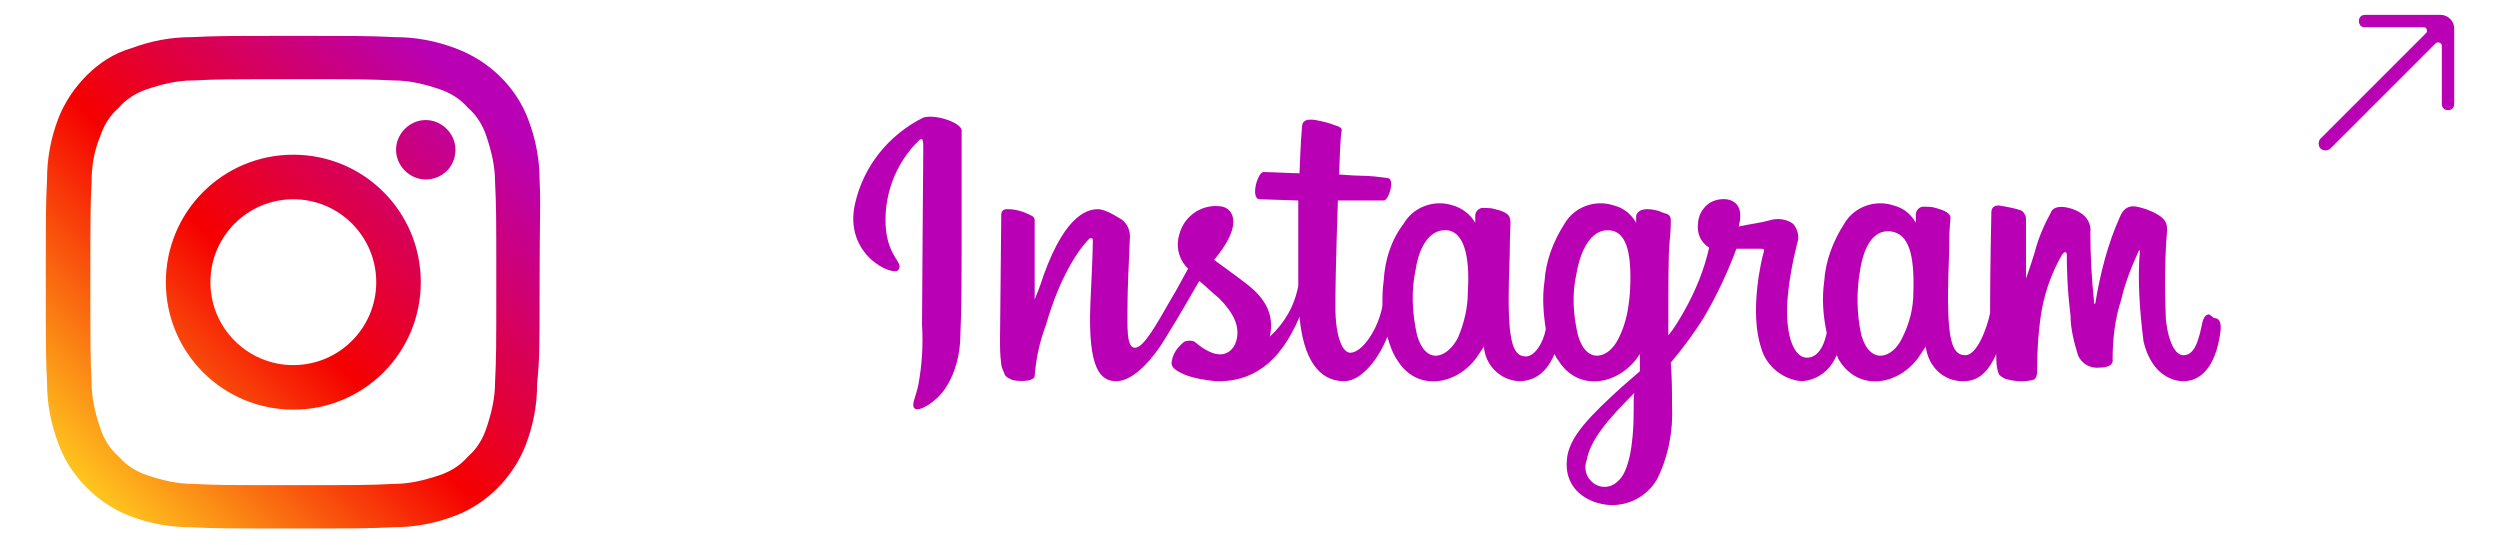 <?xml version="1.0" encoding="utf-8"?>
<!-- Generator: Adobe Illustrator 21.1.0, SVG Export Plug-In . SVG Version: 6.00 Build 0)  -->
<svg version="1.1" id="レイヤー_1" xmlns="http://www.w3.org/2000/svg" xmlns:xlink="http://www.w3.org/1999/xlink" x="0px"
	 y="0px" viewBox="0 0 202 44" style="enable-background:new 0 0 202 44;" xml:space="preserve">
<style type="text/css">
	.st0{fill:url(#Logo_1_);}
	.st1{fill:url(#SVGID_1_);}
	.st2{fill:url(#SVGID_2_);}
	.st3{fill:url(#SVGID_3_);}
	.st4{fill:#B900B4;}
</style>
<title>f_inst</title>
<g id="レイヤー_2">
	<g id="footer">
		
			<linearGradient id="Logo_1_" gradientUnits="userSpaceOnUse" x1="72.212" y1="-26.807" x2="95.512" y2="-3.507" gradientTransform="matrix(1 0 0 -1 0 46.41)">
			<stop  offset="5.000000e-02" style="stop-color:#FFD521"/>
			<stop  offset="0.5" style="stop-color:#F50000"/>
			<stop  offset="0.95" style="stop-color:#B900B4"/>
		</linearGradient>
		<path id="Logo" class="st0" d="M154.6,23.6c0,1.3-0.3,2.5-0.9,3.7c-0.8,1.7-2.6,2.2-3.3-0.2c-0.4-1.8-0.4-3.6-0.1-5.3
			c0.3-1.9,1.1-3.3,2.5-3.1S154.7,20.5,154.6,23.6 M132,33.3c0,2.6-0.4,4.9-1.3,5.6c-0.6,0.6-1.6,0.6-2.2-0.1
			c-0.4-0.4-0.5-1.1-0.3-1.6c0.3-1.7,1.8-3.4,3.9-5.5C132,31.7,132,32.2,132,33.3 M131.7,23.6c-0.1,1.3-0.3,2.5-0.9,3.7
			c-0.8,1.7-2.6,2.2-3.3-0.2c-0.4-1.7-0.5-3.4-0.1-5.1c0.3-1.7,1.1-3.4,2.5-3.4S131.9,20.1,131.7,23.6 M118.6,23.6
			c0,1.3-0.3,2.5-0.8,3.7c-0.9,1.7-2.6,2.2-3.3-0.2c-0.4-1.8-0.5-3.6-0.1-5.4c0.3-1.9,1.2-3.2,2.5-3.1S118.8,20.5,118.6,23.6
			 M178.5,25.4c-0.3,0-0.5,0.3-0.6,0.9c-0.4,2-0.9,2.4-1.5,2.4s-1.2-1-1.4-2.9c-0.1-2.4-0.1-4.8,0.1-7.2c0-0.6-0.1-1.1-1.7-1.7
			c-0.7-0.2-1.6-0.6-2.1,0.6c-1,2.2-1.6,4.6-2,7c0,0.1-0.1,0.1-0.1-0.1c-0.2-1.9-0.3-3.8-0.3-5.6c0.1-0.7-0.3-1.3-0.8-1.6
			c-0.4-0.3-1.8-0.8-2.3-0.2c-0.6,1.1-1.1,2.2-1.4,3.4c-0.4,1.3-0.7,2.1-0.7,2.1s0-3.5,0-4.8c0-0.3-0.2-0.6-0.4-0.7
			c-0.6-0.2-1.2-0.3-1.8-0.4c-0.5,0-0.6,0.3-0.6,0.6c0,0-0.1,4.5-0.1,7.7v0.4c-0.3,1.4-1.1,3.4-2,3.4s-1.4-0.8-1.4-4.6
			c0-2.2,0.1-3.1,0.1-4.7c0-0.9,0.1-1.6,0.1-1.8c0-0.5-0.9-0.7-1.2-0.8c-0.3-0.1-0.7-0.1-1-0.1c-0.3,0-0.6,0.3-0.6,0.6c0,0,0,0,0,0
			V18c-0.4-0.7-1-1.2-1.8-1.4c-1.5-0.5-3.2,0.1-4,1.5c-0.9,1.4-1.5,3-1.6,4.6c-0.2,1.4-0.1,2.8,0.2,4.2c-0.3,1.4-0.9,2-1.6,2
			c-1,0-1.7-1.6-1.6-4.3c0.1-1.6,0.4-3.3,0.8-4.9c0.2-0.5,0.1-1.1-0.3-1.6c-0.5-0.4-1.3-0.5-1.9-0.3c-0.7,0.2-1.6,0.3-2.5,0.5
			c0-0.2,0.1-0.4,0.1-0.6c0.2-2-1.9-1.8-2.6-1.2c-0.5,0.4-0.8,1-0.8,1.6c-0.1,0.7,0.2,1.5,0.9,1.9c-0.4,1.8-1.1,3.5-2,5.1
			c-0.4,0.7-0.8,1.4-1.3,2c0-0.2,0-0.5,0-0.7c0-3.3,0-5.9,0.1-6.8s0.1-1.6,0.1-1.8c0-0.4-0.2-0.5-0.6-0.6c-0.4-0.2-0.9-0.3-1.3-0.3
			c-0.6,0-0.9,0.3-0.9,0.6V18c-0.4-0.7-1-1.2-1.8-1.4c-1.5-0.5-3.2,0.1-4,1.5c-0.9,1.4-1.5,3-1.6,4.6c-0.2,1.3-0.1,2.6,0.1,3.9
			c-0.2,1.1-0.9,2.2-1.6,2.2c-0.9,0-1.4-0.8-1.4-4.6c0-2.2,0.1-3.1,0.1-4.7c0-0.9,0.1-1.6,0-1.8c0-0.5-0.8-0.7-1.2-0.8
			c-0.3-0.1-0.7-0.1-1-0.1c-0.3,0-0.6,0.3-0.6,0.6V18c-0.4-0.7-1.1-1.2-1.8-1.4c-1.5-0.5-3.2,0.1-4,1.5c-1,1.3-1.5,2.9-1.6,4.6
			c-0.1,0.7-0.1,1.3-0.1,2c-0.3,1.8-1.6,3.8-2.6,3.8c-0.6,0-1.2-1.2-1.2-3.7c0-3.4,0.2-8.1,0.2-8.6h1.6c0.7,0,1.2,0,2.1,0
			c0.4,0,0.9-1.6,0.4-1.8c-0.7-0.1-1.5-0.2-2.2-0.2c-0.5,0-1.8-0.1-1.8-0.1s0.1-3.2,0.2-3.5s-0.3-0.4-0.6-0.5
			c-0.5-0.2-1-0.3-1.5-0.4c-0.7-0.1-1.1,0-1.1,0.6c-0.1,0.9-0.2,3.7-0.2,3.7c-0.6,0-2.4-0.1-2.9-0.1s-1.1,2.2-0.3,2.2l3.1,0.1
			c0,0,0,4.9,0,6.4v0.5c-0.3,1.6-1.1,3-2.3,4.1c0.4-1.8-0.4-3.1-1.8-4.2c-0.5-0.4-1.6-1.2-2.7-2c0.5-0.6,1-1.3,1.3-2
			c0.4-0.9,0.4-2-0.6-2.3c-1.6-0.3-3.1,0.7-3.5,2.2c-0.3,0.9-0.1,1.9,0.5,2.6l0.2,0.2c-0.4,0.7-0.9,1.7-1.4,2.5
			c-1.2,2.1-2.2,3.9-2.9,3.9s-0.6-1.7-0.6-3.3c0-1.4,0.1-3.5,0.2-5.7c0-0.6-0.3-1.2-0.9-1.5c-0.5-0.3-1-0.6-1.6-0.7
			c-0.7,0-2.6,0.1-4.5,5.4c-0.2,0.7-0.7,1.9-0.7,1.9v-6.4c0-0.2-0.1-0.3-0.3-0.4c-0.6-0.3-1.2-0.5-1.9-0.5c-0.4,0-0.5,0.2-0.5,0.5
			l-0.1,10c0,0.7,0,1.3,0.1,2c0,0.3,0.2,0.6,0.3,0.9c0.1,0.2,0.4,0.3,0.6,0.4c0.3,0.1,1.7,0.2,1.8-0.3c0.1-1.4,0.4-2.8,0.9-4.1
			c1.2-4.2,2.8-6.3,3.5-7c0.1-0.1,0.3-0.1,0.3,0.1c0,0.9-0.1,3.2-0.2,5.2c-0.2,5.2,0.8,6.2,2.1,6.2c1,0,2.5-1,4.1-3.7
			c1-1.6,1.9-3.2,2.6-4.4c0.5,0.4,1,0.9,1.6,1.4c1.2,1.2,1.7,2.3,1.4,3.4c-0.2,0.8-1,1.6-2.4,0.8c-0.4-0.2-0.6-0.4-1-0.7
			c-0.2-0.1-0.5-0.1-0.8,0c-0.5,0.4-0.9,0.9-1,1.5c-0.2,0.6,0.4,0.9,1.1,1.2c0.8,0.3,1.6,0.4,2.4,0.5c2.9,0.1,5.2-1.4,6.8-5.2
			c0.3,3.3,1.5,5.2,3.6,5.2c1.4,0,2.8-1.8,3.5-3.6c0.2,0.7,0.4,1.3,0.8,1.9c1.6,2.6,4.8,2,6.4-0.2c0.2-0.3,0.4-0.6,0.6-0.9
			c0.1,1.5,1.3,2.7,2.8,2.8c1.1,0,2.2-0.5,2.9-2.2c0.1,0.2,0.2,0.4,0.3,0.5c1.6,2.6,4.8,2,6.4-0.2l0.2-0.3v1.4l-1.5,1.3
			c-2.4,2.2-4.3,4-4.4,5.9c-0.2,2.5,1.9,3.5,3.4,3.6c1.6,0.1,3.1-0.7,3.9-2.1c0.9-1.8,1.3-3.9,1.2-5.9c0-1,0-2.2-0.1-3.5
			c1-1.2,1.9-2.4,2.7-3.7c1-1.7,1.9-3.6,2.6-5.5c0,0,0.9,0,1.9,0c0.3,0,0.4,0,0.3,0.3s-1.2,4.7-0.2,7.7c0.4,1.5,1.8,2.6,3.3,2.7
			c1.3-0.1,2.3-0.9,2.8-2.1c0.1,0.1,0.1,0.3,0.2,0.4c1.6,2.6,4.8,2,6.4-0.2c0.2-0.3,0.4-0.6,0.6-0.9c0.2,1.6,1.4,2.8,3,2.8
			c1,0,1.9-0.4,2.7-2.2c0,0.6,0,1.1,0.2,1.6c0,0.1,0.3,0.3,0.5,0.4c0.7,0.2,1.5,0.3,2.2,0.1c0.2,0,0.4-0.2,0.4-0.7
			c0-1.7,0.1-3.4,0.4-5.1c0.3-1.5,0.8-2.9,1.6-4.3c0.2-0.3,0.4-0.3,0.4,0c0,0.6,0,2.5,0.3,4.9c0,1.1,0.3,2.2,0.6,3.2
			c0.3,0.7,1,1.1,1.8,1c0.4,0,1.1-0.1,1-0.7c0-1.6,0.2-3.3,0.7-4.8c0.3-1.3,0.8-2.6,1.4-3.9c0.1-0.2,0.1,0,0.1,0
			c-0.2,2.4,0,4.9,0.3,7.3c0.7,2.9,2.6,3.2,3.2,3.2c1.4,0,2.6-1.1,3-3.9c0.1-0.7,0-1.2-0.5-1.2 M74.6,9.5c-2.8,1.4-4.8,3.9-5.5,6.9
			c-1,4.2,3.1,6,3.5,5.4s-0.7-0.9-1-3.1c-0.3-2.7,0.7-5.5,2.7-7.4c0.3-0.2,0.3,0.1,0.3,0.8c0,1.2-0.1,11.9-0.1,14.1
			c0.1,1.7,0,3.3-0.3,4.9c-0.2,1-0.6,1.6-0.3,1.9s1.6-0.4,2.4-1.5c0.9-1.3,1.3-2.9,1.3-4.5c0.1-2,0.1-5.2,0.1-7s0-6.6,0-9.5
			C77.6,9.9,75.6,9.2,74.6,9.5"/>
		
			<linearGradient id="SVGID_1_" gradientUnits="userSpaceOnUse" x1="4.055" y1="3.97" x2="40.395" y2="40.31" gradientTransform="matrix(1 0 0 -1 0 46.41)">
			<stop  offset="5.000000e-02" style="stop-color:#FFD521"/>
			<stop  offset="0.5" style="stop-color:#F50000"/>
			<stop  offset="0.95" style="stop-color:#B900B4"/>
		</linearGradient>
		<path class="st1" d="M36.8,12.1c0-1.3-1.1-2.4-2.4-2.4c-1.3,0-2.4,1.1-2.4,2.4c0,1.3,1.1,2.4,2.4,2.4l0,0
			C35.7,14.5,36.8,13.5,36.8,12.1"/>
		
			<linearGradient id="SVGID_2_" gradientUnits="userSpaceOnUse" x1="4.034" y1="3.991" x2="40.374" y2="40.331" gradientTransform="matrix(1 0 0 -1 0 46.41)">
			<stop  offset="5.000000e-02" style="stop-color:#FFD521"/>
			<stop  offset="0.5" style="stop-color:#F50000"/>
			<stop  offset="0.95" style="stop-color:#B900B4"/>
		</linearGradient>
		<path class="st2" d="M43.6,14.6c0-1.7-0.3-3.3-0.9-4.9c-1-2.7-3.2-4.8-5.9-5.8c-1.6-0.6-3.2-0.9-4.9-0.9c-2.1-0.1-2.8-0.1-8.2-0.1
			s-6.1,0-8.2,0.1c-1.7,0-3.3,0.3-4.9,0.9C9.2,4.3,8,5.1,7,6.1c-1,1-1.8,2.2-2.3,3.5c-0.6,1.6-0.9,3.2-0.9,4.9
			c-0.1,2.1-0.1,2.8-0.1,8.2s0,6.1,0.1,8.2c0,1.7,0.3,3.3,0.9,4.9C5.2,37.2,6,38.4,7,39.4c1,1,2.2,1.8,3.5,2.3
			c1.6,0.6,3.2,0.9,4.9,0.9c2.1,0.1,2.8,0.1,8.2,0.1s6.1,0,8.2-0.1c1.7,0,3.3-0.3,4.9-0.9c2.7-1,4.8-3.2,5.8-5.8
			c0.6-1.6,0.9-3.2,0.9-4.9c0.2-2.1,0.2-2.8,0.2-8.2S43.7,16.7,43.6,14.6z M40,30.9c0,1.3-0.3,2.5-0.7,3.7c-0.3,0.9-0.8,1.7-1.5,2.3
			c-0.6,0.7-1.4,1.2-2.3,1.5c-1.2,0.4-2.4,0.7-3.7,0.7c-2.1,0.1-2.7,0.1-8.1,0.1s-6,0-8.1-0.1c-1.3,0-2.5-0.3-3.7-0.7
			c-0.9-0.3-1.7-0.8-2.3-1.5c-0.7-0.6-1.2-1.4-1.5-2.3c-0.4-1.2-0.7-2.4-0.7-3.7c-0.1-2.1-0.1-2.7-0.1-8.1s0-6,0.1-8.1
			c0-1.3,0.2-2.5,0.7-3.7c0.3-0.9,0.8-1.7,1.5-2.3C10.2,8,11,7.5,11.9,7.2c1.2-0.4,2.4-0.7,3.7-0.7c2.1-0.1,2.7-0.1,8.1-0.1
			s6,0,8.1,0.1c1.3,0,2.5,0.3,3.7,0.7c0.9,0.3,1.7,0.8,2.3,1.5c0.7,0.6,1.2,1.4,1.5,2.3c0.4,1.2,0.7,2.4,0.7,3.7
			c0.1,2.1,0.1,2.7,0.1,8.1S40.1,28.8,40,30.9L40,30.9z"/>
		
			<linearGradient id="SVGID_3_" gradientUnits="userSpaceOnUse" x1="4.05" y1="3.975" x2="40.39" y2="40.315" gradientTransform="matrix(1 0 0 -1 0 46.41)">
			<stop  offset="5.000000e-02" style="stop-color:#FFD521"/>
			<stop  offset="0.5" style="stop-color:#F50000"/>
			<stop  offset="0.95" style="stop-color:#B900B4"/>
		</linearGradient>
		<path class="st3" d="M23.7,12.5c-5.7,0-10.3,4.6-10.3,10.3S18,33.1,23.7,33.1S34,28.5,34,22.8S29.4,12.5,23.7,12.5L23.7,12.5z
			 M23.7,29.5c-3.7,0-6.7-3-6.7-6.7s3-6.7,6.7-6.7s6.7,3,6.7,6.7c0,0,0,0,0,0C30.4,26.5,27.4,29.5,23.7,29.5
			C23.7,29.5,23.7,29.5,23.7,29.5L23.7,29.5z"/>
		<path id="arrow_right_up" class="st4" d="M197.2,1.2h-6.1c-0.3,0-0.5,0.2-0.5,0.5c0,0,0,0,0,0l0,0c0,0.3,0.2,0.5,0.4,0.5
			c0,0,0,0,0.1,0h4.7c0.2,0,0.3,0.1,0.3,0.3c0,0.1,0,0.1-0.1,0.2l-8.5,8.5c-0.2,0.2-0.2,0.6,0,0.8c0,0,0,0,0,0l0,0
			c0.2,0.2,0.6,0.2,0.8,0c0,0,0,0,0,0l8.5-8.5c0.1-0.1,0.3-0.1,0.4,0c0.1,0.1,0.1,0.1,0.1,0.2v4.7c0,0.3,0.2,0.5,0.5,0.5
			c0,0,0,0,0,0l0,0c0.3,0,0.5-0.2,0.5-0.5c0,0,0,0,0,0V2.3C198.3,1.7,197.8,1.2,197.2,1.2C197.2,1.2,197.2,1.2,197.2,1.2z"/>
	</g>
</g>
</svg>
